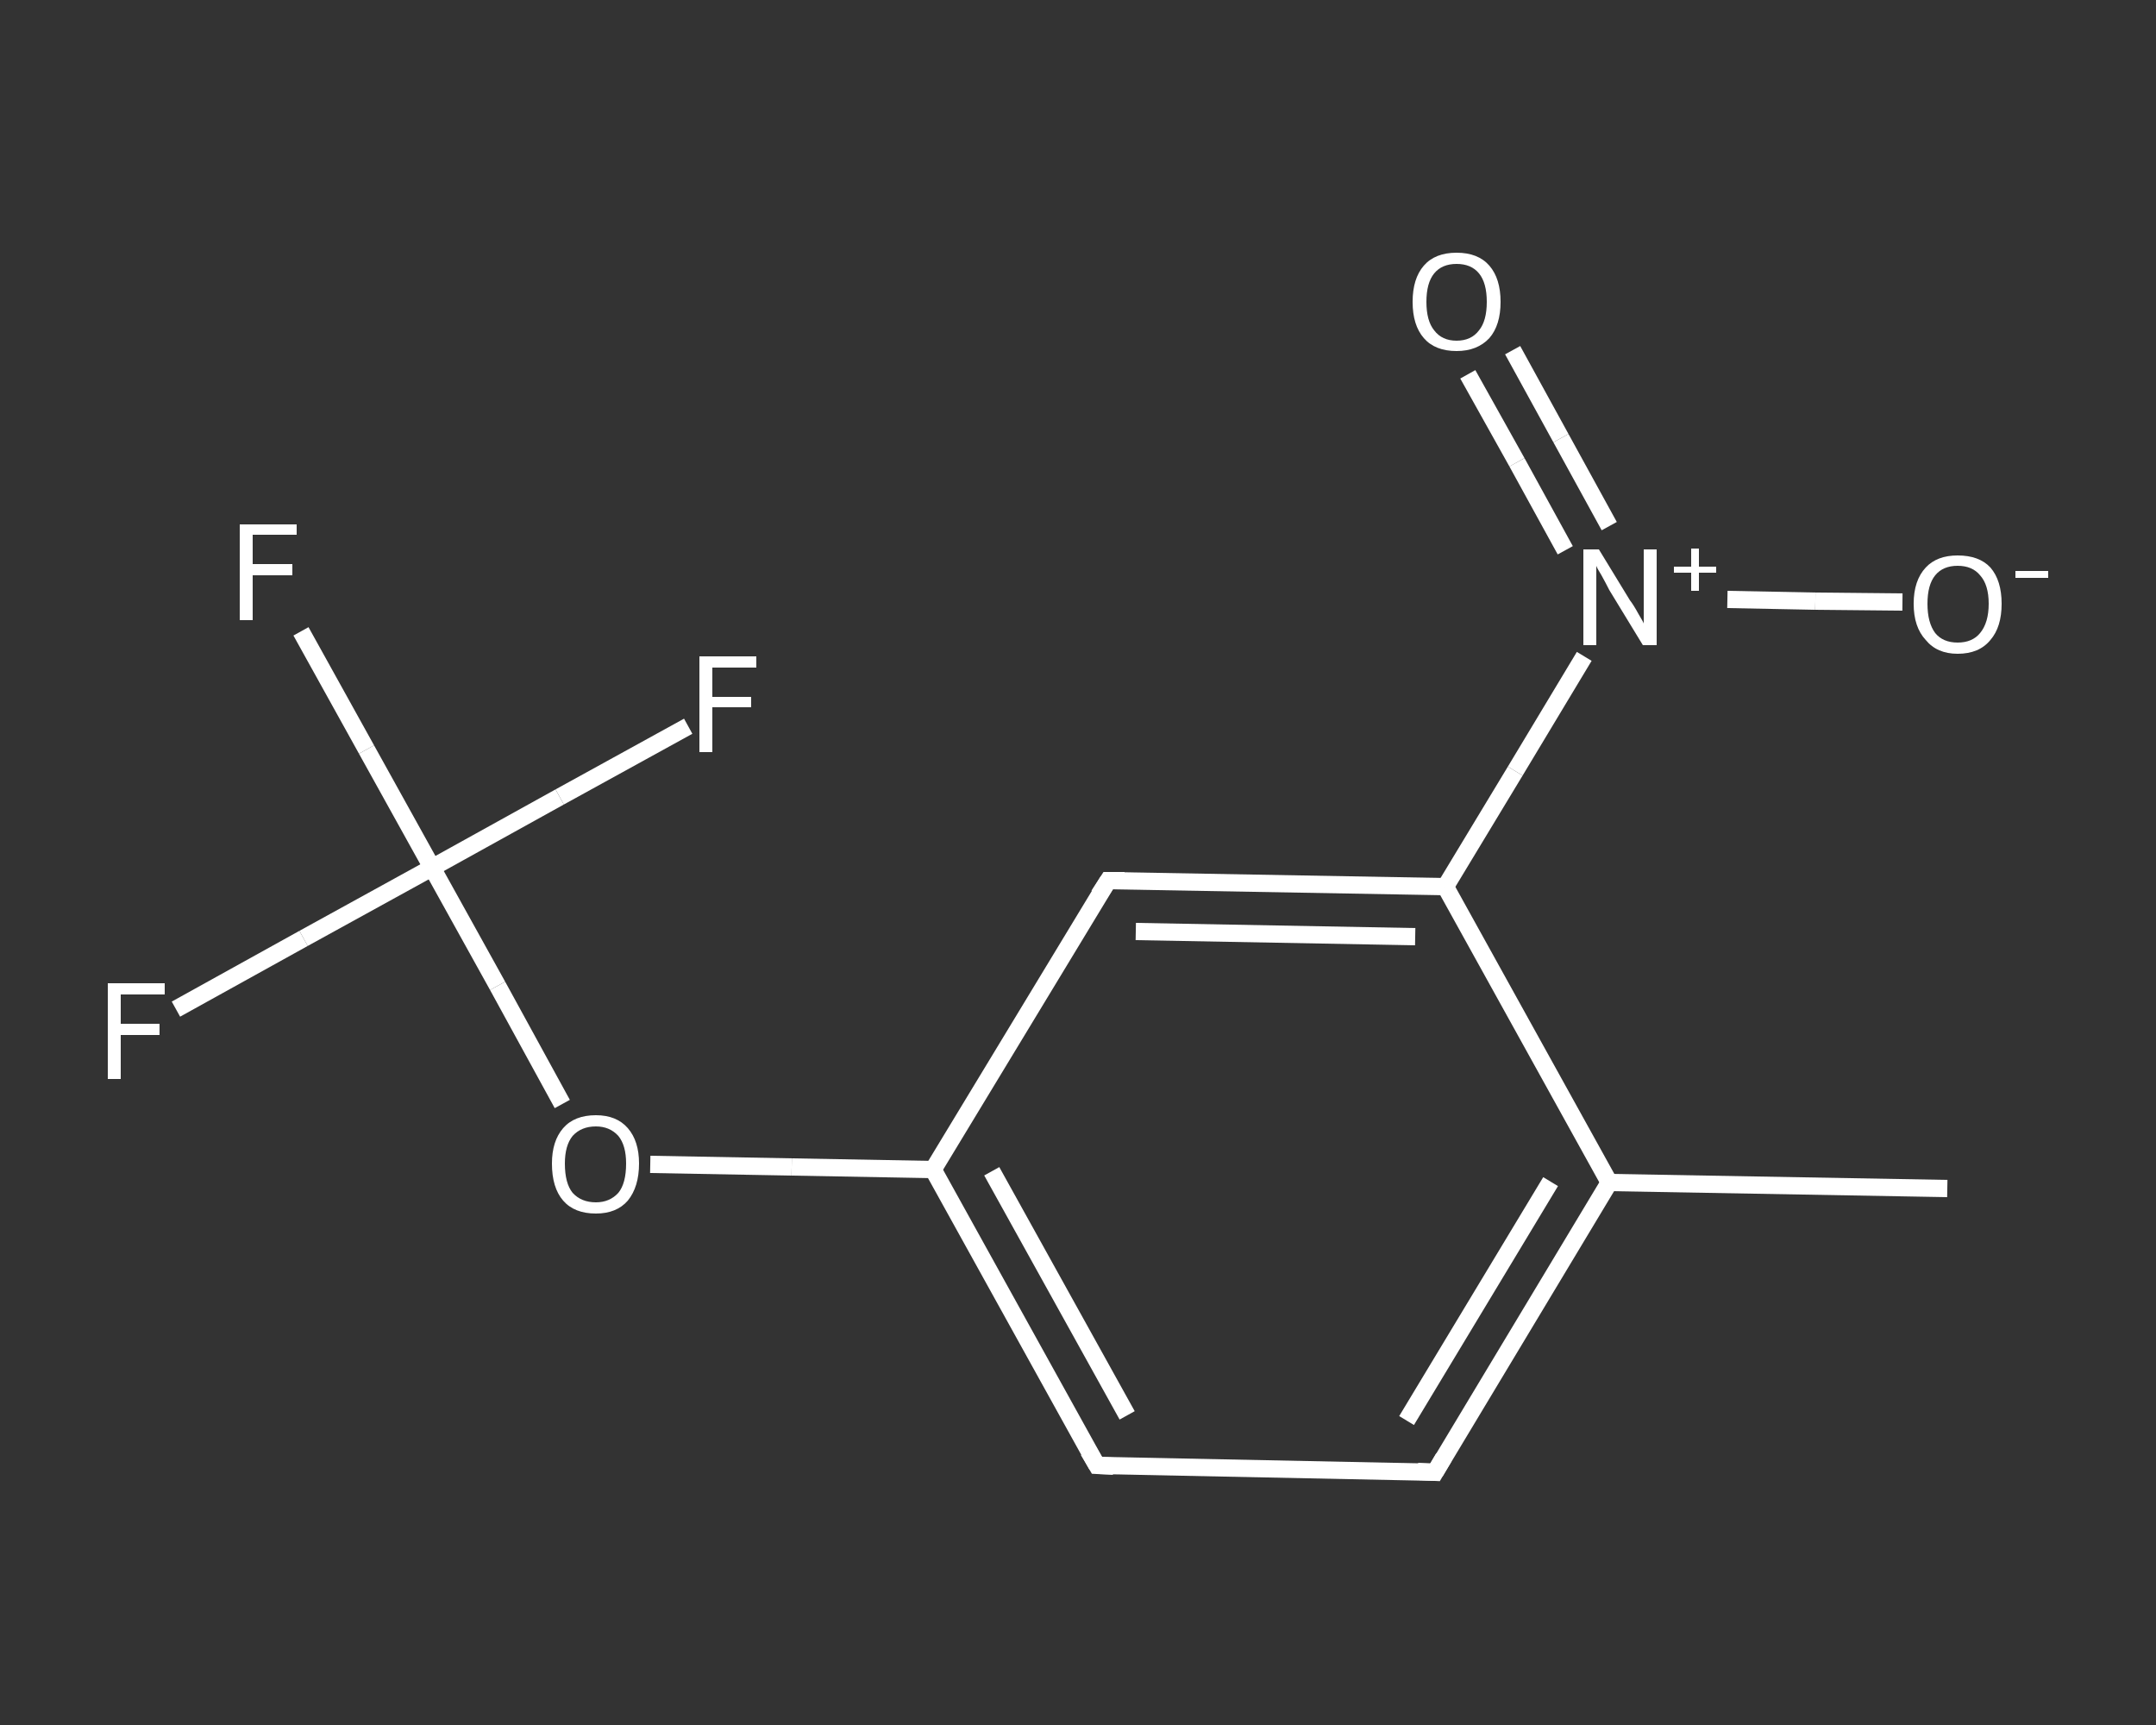 <?xml version='1.0' encoding='iso-8859-1'?>
<svg version='1.1' baseProfile='full'
              xmlns='http://www.w3.org/2000/svg'
                      xmlns:rdkit='http://www.rdkit.org/xml'
                      xmlns:xlink='http://www.w3.org/1999/xlink'
                  xml:space='preserve'
width='250px' height='200px' viewBox='0 0 250 200'>
<rect x="0" y="0" width="250" height="200" fill="#333333" stroke="none"/>
<!-- END OF HEADER -->
<rect style='opacity:1.0;fill:transparent;stroke:none' width='250.0' height='200.0' x='0.0' y='0.0'> </rect>
<path class='bond-0 atom-0 atom-1' d='M 225.8,137.8 L 186.6,137.1' style='fill:none;fill-rule:evenodd;stroke:#FFFFFF;stroke-width:2.0px;stroke-linecap:butt;stroke-linejoin:miter;stroke-opacity:1' />
<path class='bond-1 atom-1 atom-2' d='M 186.6,137.1 L 166.4,170.7' style='fill:none;fill-rule:evenodd;stroke:#FFFFFF;stroke-width:2.0px;stroke-linecap:butt;stroke-linejoin:miter;stroke-opacity:1' />
<path class='bond-1 atom-1 atom-2' d='M 179.8,137.0 L 163.1,164.7' style='fill:none;fill-rule:evenodd;stroke:#FFFFFF;stroke-width:2.0px;stroke-linecap:butt;stroke-linejoin:miter;stroke-opacity:1' />
<path class='bond-2 atom-2 atom-3' d='M 166.4,170.7 L 127.2,169.9' style='fill:none;fill-rule:evenodd;stroke:#FFFFFF;stroke-width:2.0px;stroke-linecap:butt;stroke-linejoin:miter;stroke-opacity:1' />
<path class='bond-3 atom-3 atom-4' d='M 127.2,169.9 L 108.2,135.6' style='fill:none;fill-rule:evenodd;stroke:#FFFFFF;stroke-width:2.0px;stroke-linecap:butt;stroke-linejoin:miter;stroke-opacity:1' />
<path class='bond-3 atom-3 atom-4' d='M 130.7,164.1 L 115.0,135.8' style='fill:none;fill-rule:evenodd;stroke:#FFFFFF;stroke-width:2.0px;stroke-linecap:butt;stroke-linejoin:miter;stroke-opacity:1' />
<path class='bond-4 atom-4 atom-5' d='M 108.2,135.6 L 91.8,135.3' style='fill:none;fill-rule:evenodd;stroke:#FFFFFF;stroke-width:2.0px;stroke-linecap:butt;stroke-linejoin:miter;stroke-opacity:1' />
<path class='bond-4 atom-4 atom-5' d='M 91.8,135.3 L 75.4,135.0' style='fill:none;fill-rule:evenodd;stroke:#FFFFFF;stroke-width:2.0px;stroke-linecap:butt;stroke-linejoin:miter;stroke-opacity:1' />
<path class='bond-5 atom-5 atom-6' d='M 65.2,128.0 L 57.7,114.3' style='fill:none;fill-rule:evenodd;stroke:#FFFFFF;stroke-width:2.0px;stroke-linecap:butt;stroke-linejoin:miter;stroke-opacity:1' />
<path class='bond-5 atom-5 atom-6' d='M 57.7,114.3 L 50.1,100.6' style='fill:none;fill-rule:evenodd;stroke:#FFFFFF;stroke-width:2.0px;stroke-linecap:butt;stroke-linejoin:miter;stroke-opacity:1' />
<path class='bond-6 atom-6 atom-7' d='M 50.1,100.6 L 42.5,86.9' style='fill:none;fill-rule:evenodd;stroke:#FFFFFF;stroke-width:2.0px;stroke-linecap:butt;stroke-linejoin:miter;stroke-opacity:1' />
<path class='bond-6 atom-6 atom-7' d='M 42.5,86.9 L 34.9,73.2' style='fill:none;fill-rule:evenodd;stroke:#FFFFFF;stroke-width:2.0px;stroke-linecap:butt;stroke-linejoin:miter;stroke-opacity:1' />
<path class='bond-7 atom-6 atom-8' d='M 50.1,100.6 L 35.2,108.8' style='fill:none;fill-rule:evenodd;stroke:#FFFFFF;stroke-width:2.0px;stroke-linecap:butt;stroke-linejoin:miter;stroke-opacity:1' />
<path class='bond-7 atom-6 atom-8' d='M 35.2,108.8 L 20.4,117.0' style='fill:none;fill-rule:evenodd;stroke:#FFFFFF;stroke-width:2.0px;stroke-linecap:butt;stroke-linejoin:miter;stroke-opacity:1' />
<path class='bond-8 atom-6 atom-9' d='M 50.1,100.6 L 64.9,92.4' style='fill:none;fill-rule:evenodd;stroke:#FFFFFF;stroke-width:2.0px;stroke-linecap:butt;stroke-linejoin:miter;stroke-opacity:1' />
<path class='bond-8 atom-6 atom-9' d='M 64.9,92.4 L 79.8,84.2' style='fill:none;fill-rule:evenodd;stroke:#FFFFFF;stroke-width:2.0px;stroke-linecap:butt;stroke-linejoin:miter;stroke-opacity:1' />
<path class='bond-9 atom-4 atom-10' d='M 108.2,135.6 L 128.5,102.1' style='fill:none;fill-rule:evenodd;stroke:#FFFFFF;stroke-width:2.0px;stroke-linecap:butt;stroke-linejoin:miter;stroke-opacity:1' />
<path class='bond-10 atom-10 atom-11' d='M 128.5,102.1 L 167.6,102.8' style='fill:none;fill-rule:evenodd;stroke:#FFFFFF;stroke-width:2.0px;stroke-linecap:butt;stroke-linejoin:miter;stroke-opacity:1' />
<path class='bond-10 atom-10 atom-11' d='M 131.7,108.0 L 164.1,108.6' style='fill:none;fill-rule:evenodd;stroke:#FFFFFF;stroke-width:2.0px;stroke-linecap:butt;stroke-linejoin:miter;stroke-opacity:1' />
<path class='bond-11 atom-11 atom-12' d='M 167.6,102.8 L 175.7,89.4' style='fill:none;fill-rule:evenodd;stroke:#FFFFFF;stroke-width:2.0px;stroke-linecap:butt;stroke-linejoin:miter;stroke-opacity:1' />
<path class='bond-11 atom-11 atom-12' d='M 175.7,89.4 L 183.7,76.1' style='fill:none;fill-rule:evenodd;stroke:#FFFFFF;stroke-width:2.0px;stroke-linecap:butt;stroke-linejoin:miter;stroke-opacity:1' />
<path class='bond-12 atom-12 atom-13' d='M 186.6,61.0 L 181.0,50.8' style='fill:none;fill-rule:evenodd;stroke:#FFFFFF;stroke-width:2.0px;stroke-linecap:butt;stroke-linejoin:miter;stroke-opacity:1' />
<path class='bond-12 atom-12 atom-13' d='M 181.0,50.8 L 175.4,40.6' style='fill:none;fill-rule:evenodd;stroke:#FFFFFF;stroke-width:2.0px;stroke-linecap:butt;stroke-linejoin:miter;stroke-opacity:1' />
<path class='bond-12 atom-12 atom-13' d='M 181.5,63.8 L 175.9,53.6' style='fill:none;fill-rule:evenodd;stroke:#FFFFFF;stroke-width:2.0px;stroke-linecap:butt;stroke-linejoin:miter;stroke-opacity:1' />
<path class='bond-12 atom-12 atom-13' d='M 175.9,53.6 L 170.2,43.4' style='fill:none;fill-rule:evenodd;stroke:#FFFFFF;stroke-width:2.0px;stroke-linecap:butt;stroke-linejoin:miter;stroke-opacity:1' />
<path class='bond-13 atom-12 atom-14' d='M 200.3,69.5 L 210.5,69.7' style='fill:none;fill-rule:evenodd;stroke:#FFFFFF;stroke-width:2.0px;stroke-linecap:butt;stroke-linejoin:miter;stroke-opacity:1' />
<path class='bond-13 atom-12 atom-14' d='M 210.5,69.7 L 220.6,69.8' style='fill:none;fill-rule:evenodd;stroke:#FFFFFF;stroke-width:2.0px;stroke-linecap:butt;stroke-linejoin:miter;stroke-opacity:1' />
<path class='bond-14 atom-11 atom-1' d='M 167.6,102.8 L 186.6,137.1' style='fill:none;fill-rule:evenodd;stroke:#FFFFFF;stroke-width:2.0px;stroke-linecap:butt;stroke-linejoin:miter;stroke-opacity:1' />
<path d='M 167.4,169.0 L 166.4,170.7 L 164.4,170.6' style='fill:none;stroke:#FFFFFF;stroke-width:2.0px;stroke-linecap:butt;stroke-linejoin:miter;stroke-opacity:1;' />
<path d='M 129.1,170.0 L 127.2,169.9 L 126.2,168.2' style='fill:none;stroke:#FFFFFF;stroke-width:2.0px;stroke-linecap:butt;stroke-linejoin:miter;stroke-opacity:1;' />
<path d='M 127.4,103.8 L 128.5,102.1 L 130.4,102.1' style='fill:none;stroke:#FFFFFF;stroke-width:2.0px;stroke-linecap:butt;stroke-linejoin:miter;stroke-opacity:1;' />
<path class='atom-5' d='M 64.0 134.9
Q 64.0 132.3, 65.3 130.8
Q 66.6 129.3, 69.1 129.3
Q 71.5 129.3, 72.8 130.8
Q 74.1 132.3, 74.1 134.9
Q 74.1 137.6, 72.8 139.2
Q 71.5 140.7, 69.1 140.7
Q 66.6 140.7, 65.3 139.2
Q 64.0 137.7, 64.0 134.9
M 69.1 139.4
Q 70.7 139.4, 71.7 138.3
Q 72.6 137.2, 72.6 134.9
Q 72.6 132.8, 71.7 131.7
Q 70.7 130.6, 69.1 130.6
Q 67.4 130.6, 66.4 131.7
Q 65.5 132.8, 65.5 134.9
Q 65.5 137.2, 66.4 138.3
Q 67.4 139.4, 69.1 139.4
' fill='#FFFFFF'/>
<path class='atom-7' d='M 27.8 60.8
L 34.4 60.8
L 34.4 62.0
L 29.3 62.0
L 29.3 65.4
L 33.9 65.4
L 33.9 66.7
L 29.3 66.7
L 29.3 71.9
L 27.8 71.9
L 27.8 60.8
' fill='#FFFFFF'/>
<path class='atom-8' d='M 12.5 114.0
L 19.1 114.0
L 19.1 115.3
L 14.0 115.3
L 14.0 118.7
L 18.5 118.7
L 18.5 120.0
L 14.0 120.0
L 14.0 125.1
L 12.5 125.1
L 12.5 114.0
' fill='#FFFFFF'/>
<path class='atom-9' d='M 81.1 76.1
L 87.7 76.1
L 87.7 77.4
L 82.6 77.4
L 82.6 80.8
L 87.1 80.8
L 87.1 82.0
L 82.6 82.0
L 82.6 87.2
L 81.1 87.2
L 81.1 76.1
' fill='#FFFFFF'/>
<path class='atom-12' d='M 185.4 63.7
L 189.0 69.6
Q 189.4 70.1, 190.0 71.2
Q 190.6 72.2, 190.6 72.3
L 190.6 63.7
L 192.1 63.7
L 192.1 74.8
L 190.5 74.8
L 186.6 68.4
Q 186.2 67.6, 185.7 66.7
Q 185.2 65.9, 185.1 65.6
L 185.1 74.8
L 183.6 74.8
L 183.6 63.7
L 185.4 63.7
' fill='#FFFFFF'/>
<path class='atom-12' d='M 194.1 65.7
L 196.1 65.7
L 196.1 63.6
L 197.0 63.6
L 197.0 65.7
L 199.0 65.7
L 199.0 66.4
L 197.0 66.4
L 197.0 68.5
L 196.1 68.5
L 196.1 66.4
L 194.1 66.4
L 194.1 65.7
' fill='#FFFFFF'/>
<path class='atom-13' d='M 163.8 35.0
Q 163.8 32.3, 165.1 30.8
Q 166.4 29.3, 168.9 29.3
Q 171.4 29.3, 172.7 30.8
Q 174.0 32.3, 174.0 35.0
Q 174.0 37.7, 172.7 39.2
Q 171.3 40.7, 168.9 40.7
Q 166.4 40.7, 165.1 39.2
Q 163.8 37.7, 163.8 35.0
M 168.9 39.5
Q 170.6 39.5, 171.5 38.3
Q 172.4 37.2, 172.4 35.0
Q 172.4 32.8, 171.5 31.7
Q 170.6 30.6, 168.9 30.6
Q 167.2 30.6, 166.3 31.7
Q 165.4 32.8, 165.4 35.0
Q 165.4 37.2, 166.3 38.3
Q 167.2 39.5, 168.9 39.5
' fill='#FFFFFF'/>
<path class='atom-14' d='M 221.9 70.0
Q 221.9 67.3, 223.3 65.8
Q 224.6 64.4, 227.0 64.4
Q 229.5 64.4, 230.8 65.8
Q 232.1 67.3, 232.1 70.0
Q 232.1 72.7, 230.8 74.2
Q 229.5 75.8, 227.0 75.8
Q 224.6 75.8, 223.3 74.2
Q 221.9 72.7, 221.9 70.0
M 227.0 74.5
Q 228.7 74.5, 229.6 73.4
Q 230.6 72.2, 230.6 70.0
Q 230.6 67.8, 229.6 66.7
Q 228.7 65.6, 227.0 65.6
Q 225.3 65.6, 224.4 66.7
Q 223.5 67.8, 223.5 70.0
Q 223.5 72.2, 224.4 73.4
Q 225.3 74.5, 227.0 74.5
' fill='#FFFFFF'/>
<path class='atom-14' d='M 233.7 66.2
L 237.5 66.2
L 237.5 67.0
L 233.7 67.0
L 233.7 66.2
' fill='#FFFFFF'/>
</svg>
